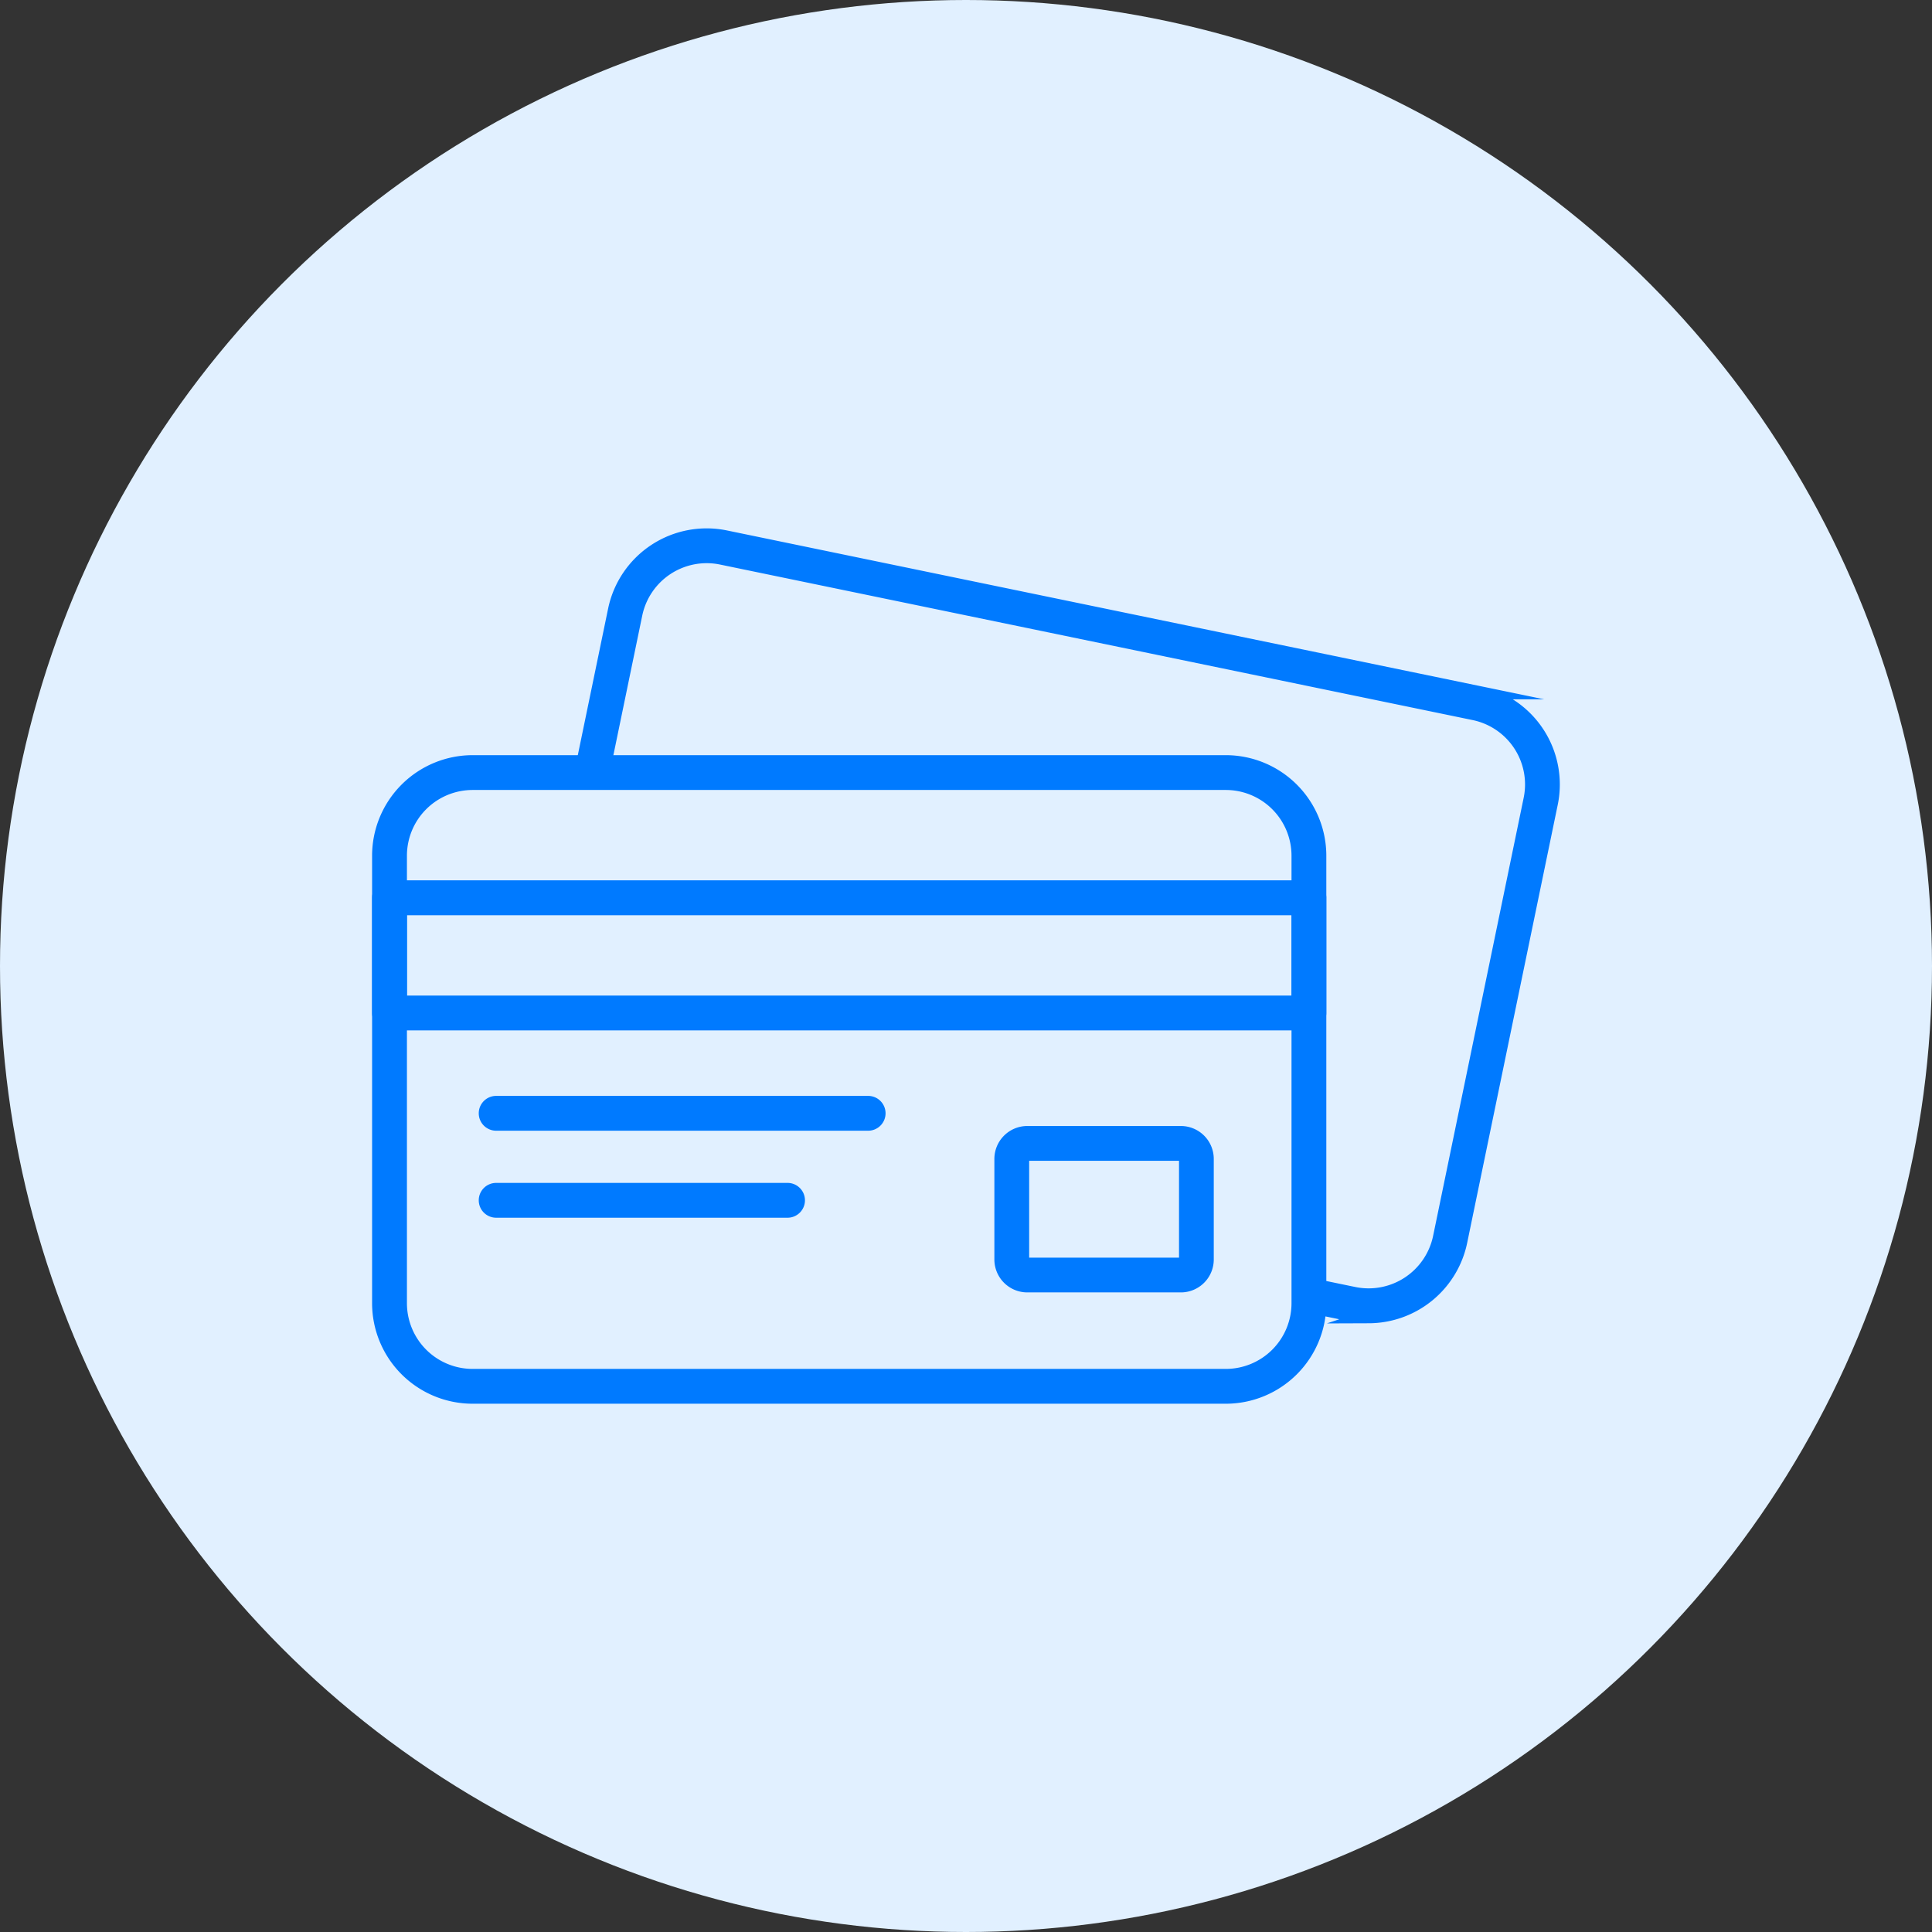 <svg xmlns="http://www.w3.org/2000/svg" width="79.626" height="79.626" viewBox="0 0 79.626 79.626"><rect x="0" y="0" width="79.626" height="79.626" fill="#333333" stroke="none"/><defs><style>.a{fill:#e1f0ff;}.b{fill:#007aff;stroke:#007aff;stroke-miterlimit:10;stroke-width:0.555px;}</style></defs><g transform="translate(-1083.469 -3082)"><circle class="a" cx="39.813" cy="39.813" r="39.813" transform="translate(1083.469 3082)"/><path class="b" d="M1133.992,3139.576h-31.046a3.867,3.867,0,0,1-3.864-3.862v-18.448a3.869,3.869,0,0,1,3.864-3.865h31.046a3.869,3.869,0,0,1,3.863,3.865v18.448A3.867,3.867,0,0,1,1133.992,3139.576Zm-31.046-25.295a2.987,2.987,0,0,0-2.983,2.985v18.448a2.986,2.986,0,0,0,2.983,2.982h31.046a2.986,2.986,0,0,0,2.983-2.982v-18.448a2.987,2.987,0,0,0-2.983-2.985Z"/><path class="b" d="M1132.139,3134.988h-6.331a1.08,1.08,0,0,1-1.079-1.079v-4.146a1.08,1.08,0,0,1,1.079-1.078h6.331a1.079,1.079,0,0,1,1.077,1.078v4.146A1.079,1.079,0,0,1,1132.139,3134.988Zm-6.331-5.423a.2.2,0,0,0-.2.2v4.146a.2.2,0,0,0,.2.2h6.331a.2.2,0,0,0,.2-.2v-4.146a.2.2,0,0,0-.2-.2Z"/><path class="b" d="M1119.249,3128.324h-15.331a.44.44,0,1,1,0-.88h15.331a.44.44,0,0,1,0,.88Z"/><path class="b" d="M1115.927,3131.91h-12.009a.44.44,0,1,1,0-.88h12.009a.44.44,0,1,1,0,.88Z"/><path class="b" d="M1137.415,3124.189h-37.893a.44.44,0,0,1-.44-.441V3119a.44.44,0,0,1,.44-.44h37.893a.44.44,0,0,1,.44.44v4.745A.44.44,0,0,1,1137.415,3124.189Zm-37.452-.88h37.012v-3.866h-37.012Z"/><path class="b" d="M1139.885,3136.259a3.939,3.939,0,0,1-.784-.08l-1.7-.351.177-.863,1.7.351a2.993,2.993,0,0,0,3.526-2.317l3.735-18.068a2.987,2.987,0,0,0-2.318-3.525l-31.029-6.412a2.99,2.99,0,0,0-3.524,2.317l-1.369,6.619-.863-.178,1.369-6.619a3.87,3.87,0,0,1,4.566-3l31.028,6.412a3.868,3.868,0,0,1,3,4.565l-3.735,18.068a3.878,3.878,0,0,1-3.782,3.082Z"/></g></svg>